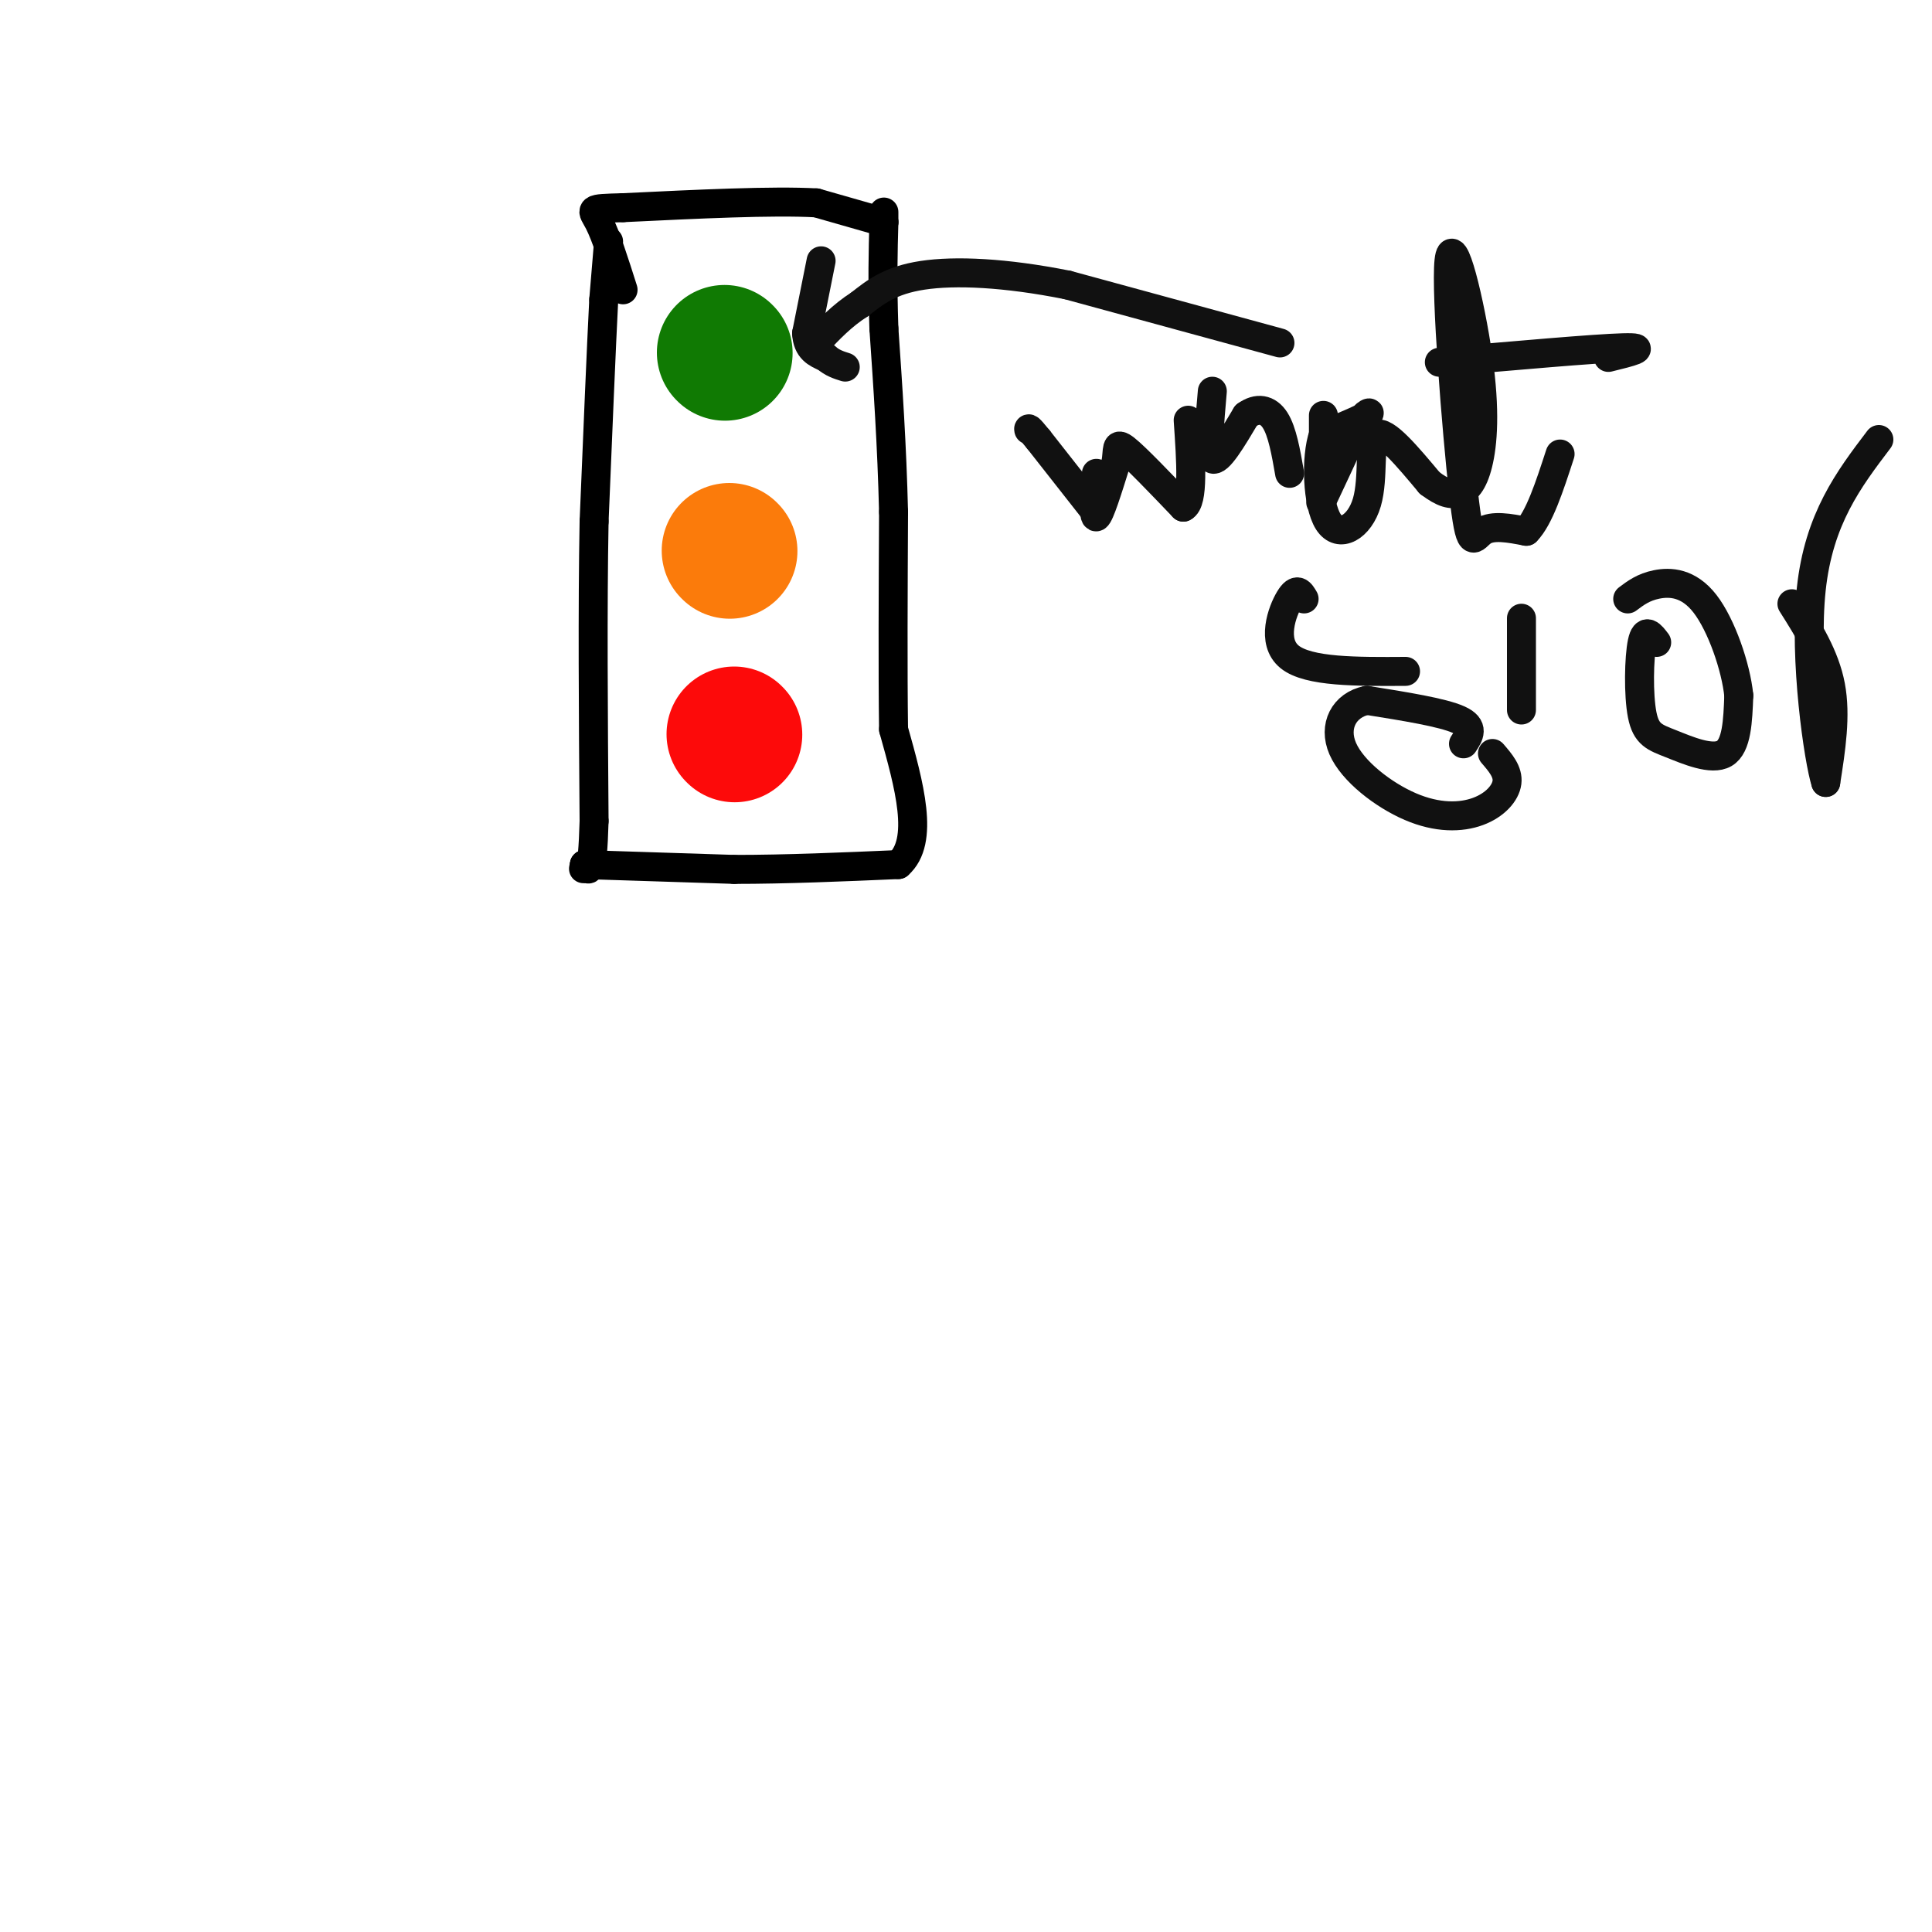 <svg viewBox='0 0 400 400' version='1.1' xmlns='http://www.w3.org/2000/svg' xmlns:xlink='http://www.w3.org/1999/xlink'><g fill='none' stroke='rgb(0,0,0)' stroke-width='6' stroke-linecap='round' stroke-linejoin='round'><path d='M126,50c0.000,0.000 -1.000,12.000 -1,12'/><path d='M125,62c-0.500,9.667 -1.250,27.833 -2,46'/><path d='M123,108c-0.333,18.000 -0.167,40.000 0,62'/><path d='M123,170c-0.333,11.833 -1.167,10.417 -2,9'/><path d='M121,179c-0.333,1.500 -0.167,0.750 0,0'/><path d='M121,179c0.000,0.000 31.000,1.000 31,1'/><path d='M152,180c10.833,0.000 22.417,-0.500 34,-1'/><path d='M186,179c5.500,-4.833 2.250,-16.417 -1,-28'/><path d='M185,151c-0.167,-12.167 -0.083,-28.583 0,-45'/><path d='M185,106c-0.333,-13.833 -1.167,-25.917 -2,-38'/><path d='M183,68c-0.333,-10.000 -0.167,-16.000 0,-22'/><path d='M183,46c0.000,-3.667 0.000,-1.833 0,0'/><path d='M183,46c0.000,0.000 -14.000,-4.000 -14,-4'/><path d='M169,42c-9.000,-0.500 -24.500,0.250 -40,1'/><path d='M129,43c-7.556,0.200 -6.444,0.200 -5,3c1.444,2.800 3.222,8.400 5,14'/></g>
<g fill='none' stroke='rgb(16,122,3)' stroke-width='28' stroke-linecap='round' stroke-linejoin='round'><path d='M150,73c0.000,0.000 0.100,0.100 0.1,0.1'/></g>
<g fill='none' stroke='rgb(251,123,11)' stroke-width='28' stroke-linecap='round' stroke-linejoin='round'><path d='M151,114c0.000,0.000 0.100,0.100 0.1,0.1'/></g>
<g fill='none' stroke='rgb(253,10,10)' stroke-width='28' stroke-linecap='round' stroke-linejoin='round'><path d='M152,152c0.000,0.000 0.100,0.100 0.1,0.1'/></g>
<g fill='none' stroke='rgb(17,17,17)' stroke-width='6' stroke-linecap='round' stroke-linejoin='round'><path d='M265,71c0.000,0.000 -44.000,-12.000 -44,-12'/><path d='M221,59c-12.933,-2.578 -23.267,-3.022 -30,-2c-6.733,1.022 -9.867,3.511 -13,6'/><path d='M178,63c-3.667,2.333 -6.333,5.167 -9,8'/><path d='M169,71c-1.500,1.333 -0.750,0.667 0,0'/><path d='M170,54c0.000,0.000 -3.000,15.000 -3,15'/><path d='M167,69c0.167,3.333 2.083,4.167 4,5'/><path d='M171,74c1.333,1.167 2.667,1.583 4,2'/><path d='M227,98c-0.333,4.667 -0.667,9.333 0,9c0.667,-0.333 2.333,-5.667 4,-11'/><path d='M231,96c0.533,-2.911 -0.133,-4.689 2,-3c2.133,1.689 7.067,6.844 12,12'/><path d='M245,105c2.167,-1.000 1.583,-9.500 1,-18'/><path d='M226,105c0.000,0.000 -11.000,-14.000 -11,-14'/><path d='M215,91c-2.167,-2.667 -2.083,-2.333 -2,-2'/><path d='M251,81c-0.583,6.583 -1.167,13.167 0,14c1.167,0.833 4.083,-4.083 7,-9'/><path d='M258,86c2.289,-1.667 4.511,-1.333 6,1c1.489,2.333 2.244,6.667 3,11'/><path d='M274,86c0.000,0.000 0.000,14.000 0,14'/><path d='M274,100c-0.311,3.511 -1.089,5.289 0,3c1.089,-2.289 4.044,-8.644 7,-15'/><path d='M281,88c1.933,-2.956 3.267,-2.844 2,-2c-1.267,0.844 -5.133,2.422 -9,4'/><path d='M274,90c-1.654,4.683 -1.289,14.389 1,18c2.289,3.611 6.501,1.126 8,-4c1.499,-5.126 0.285,-12.893 2,-14c1.715,-1.107 6.357,4.447 11,10'/><path d='M296,100c2.847,2.147 4.464,2.515 6,2c1.536,-0.515 2.990,-1.911 4,-6c1.010,-4.089 1.574,-10.869 0,-22c-1.574,-11.131 -5.288,-26.612 -6,-20c-0.712,6.612 1.578,35.319 3,48c1.422,12.681 1.978,9.338 4,8c2.022,-1.338 5.511,-0.669 9,0'/><path d='M316,110c2.667,-2.667 4.833,-9.333 7,-16'/><path d='M298,75c16.083,-1.417 32.167,-2.833 38,-3c5.833,-0.167 1.417,0.917 -3,2'/><path d='M270,124c-0.733,-1.267 -1.467,-2.533 -3,0c-1.533,2.533 -3.867,8.867 0,12c3.867,3.133 13.933,3.067 24,3'/><path d='M303,154c1.167,-1.750 2.333,-3.500 -1,-5c-3.333,-1.500 -11.167,-2.750 -19,-4'/><path d='M283,145c-4.722,0.955 -7.028,5.341 -5,10c2.028,4.659 8.389,9.589 14,12c5.611,2.411 10.472,2.303 14,1c3.528,-1.303 5.722,-3.801 6,-6c0.278,-2.199 -1.361,-4.100 -3,-6'/><path d='M315,128c0.000,0.000 0.000,19.000 0,19'/><path d='M343,133c-1.169,-1.552 -2.338,-3.104 -3,0c-0.662,3.104 -0.817,10.863 0,15c0.817,4.137 2.604,4.652 6,6c3.396,1.348 8.399,3.528 11,2c2.601,-1.528 2.801,-6.764 3,-12'/><path d='M360,144c-0.595,-5.881 -3.583,-14.583 -7,-19c-3.417,-4.417 -7.262,-4.548 -10,-4c-2.738,0.548 -4.369,1.774 -6,3'/><path d='M371,125c3.417,5.417 6.833,10.833 8,17c1.167,6.167 0.083,13.083 -1,20'/><path d='M378,162c-1.444,-4.400 -4.556,-25.400 -3,-40c1.556,-14.600 7.778,-22.800 14,-31'/></g>
</svg>